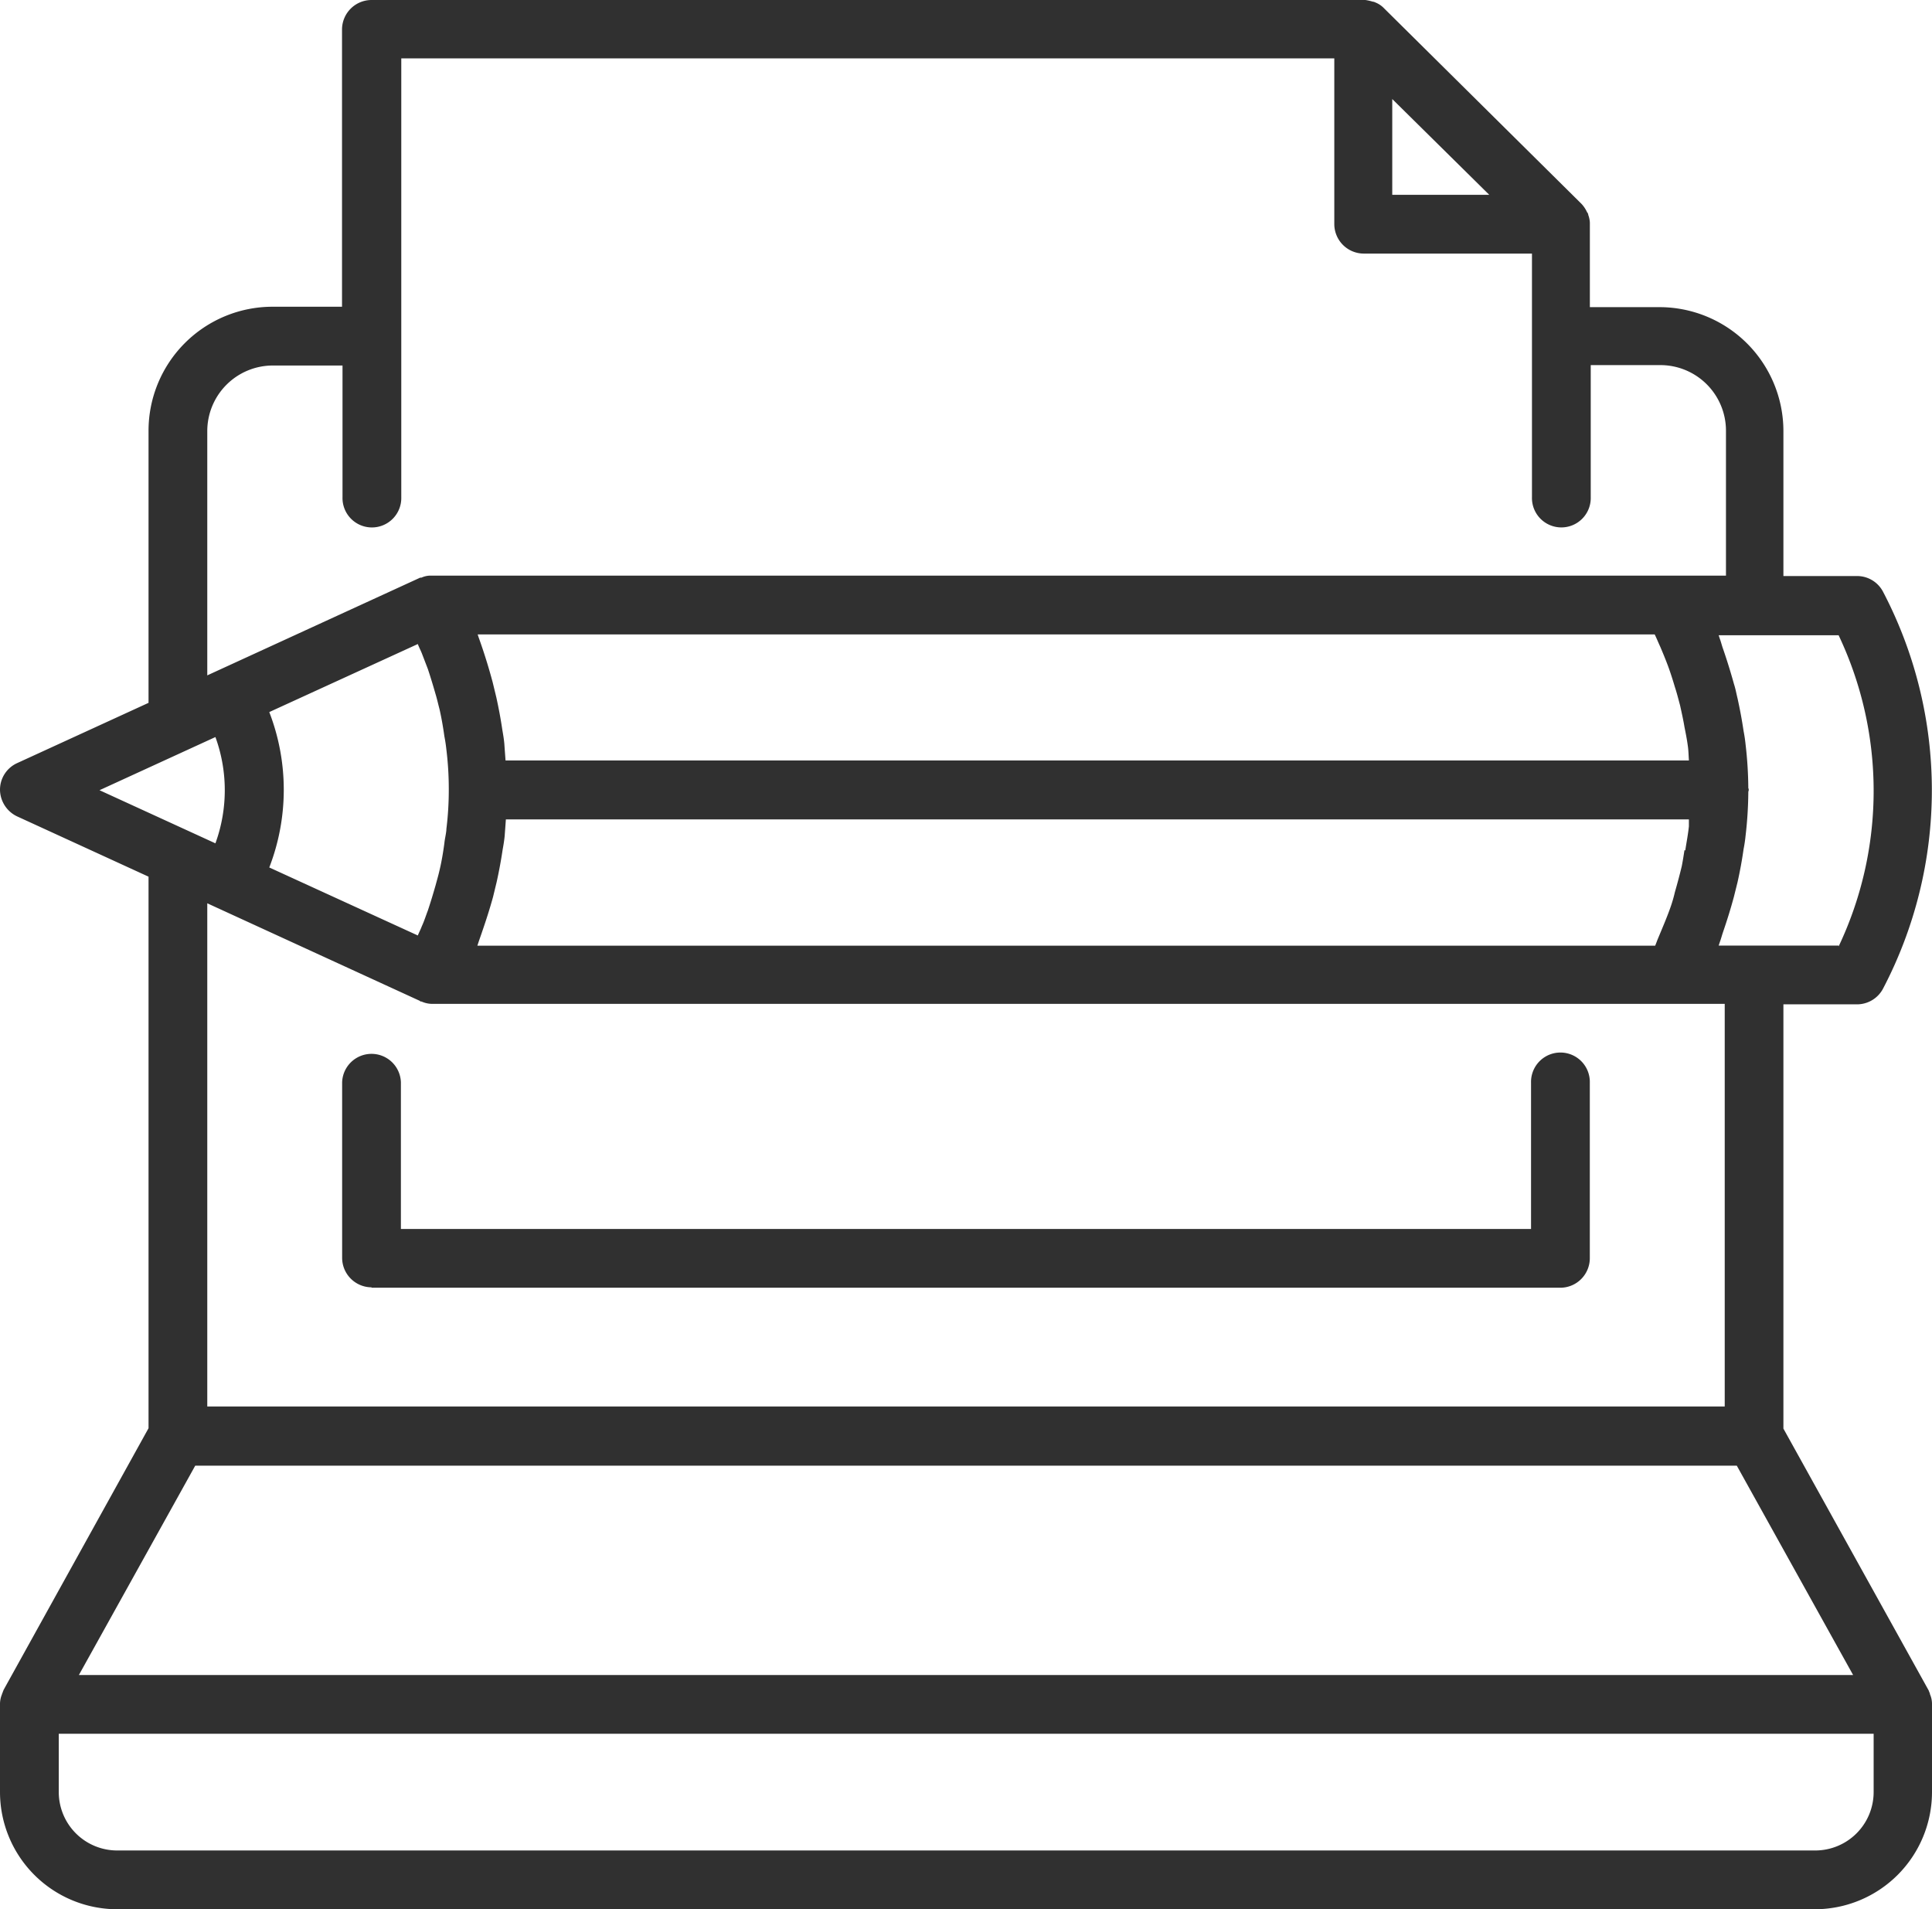 <?xml version="1.0" encoding="UTF-8"?> <svg xmlns="http://www.w3.org/2000/svg" width="71.174" height="70.329"><g data-name="open enrollment icon"><g data-name="Group 15" fill="#303030"><path data-name="Path 1" d="M71.174 62.752a.88.88 0 00-.074-.341.211.211 0 00-.03-.089.25.25 0 00-.03-.074l-5.34-9.624V36.996h2.714a1.085 1.085 0 00.964-.593 15.758 15.758 0 000-14.591 1.079 1.079 0 00-.964-.593H65.7v-5.338a4.569 4.569 0 00-4.567-4.567H58.57V8.2a.957.957 0 00-.059-.282.16.16 0 00-.044-.1 1.143 1.143 0 00-.208-.311l-7.28-7.21a.883.883 0 00-.312-.207.275.275 0 00-.1-.03A1.724 1.724 0 0050.3 0H13.686A1.089 1.089 0 0012.6 1.082v10.217h-2.561a4.569 4.569 0 00-4.567 4.567V25.89L.623 28.114A1.076 1.076 0 000 29.09a1.1 1.1 0 00.623.979l4.849 2.224V52.61L.133 62.248a.7.7 0 01-.03.074c0 .03-.03.059-.03.089a.942.942 0 00-.073.341v3.262a4.319 4.319 0 004.315 4.315h62.544a4.319 4.319 0 004.315-4.315v-3.262zm-3.44-27.921h-4.419l.044-.133c.044-.119.074-.237.119-.371.148-.43.282-.86.4-1.3l.133-.534c.089-.4.163-.8.222-1.216a5.18 5.18 0 00.074-.5 14.515 14.515 0 00.1-1.6c0-.03.015-.044.015-.074a.134.134 0 00-.015-.074 14.515 14.515 0 00-.1-1.6 5.524 5.524 0 00-.074-.5q-.089-.6-.222-1.2c-.044-.178-.074-.356-.133-.534q-.178-.645-.4-1.29c-.044-.119-.074-.252-.119-.371l-.044-.133h4.419a13.375 13.375 0 010 11.462zm-5.679-3.514c-.03.193-.059.386-.1.593a22.17 22.17 0 01-.252.949 5.3 5.3 0 01-.148.519c-.133.386-.3.771-.46 1.157-.044.1-.074.193-.119.3h-43.39l.044-.133c.044-.133.089-.252.133-.386.148-.43.282-.845.4-1.275l.133-.549q.133-.6.222-1.2c.03-.163.059-.341.074-.5.015-.208.03-.4.044-.608h43.582v.252c-.03.3-.089.593-.133.89zm-45.611-.741c-.015.163-.059.326-.074.489-.044.326-.1.667-.178.993-.044.193-.1.386-.148.563-.089.311-.178.608-.282.919-.074.193-.133.386-.222.578-.044.119-.1.222-.148.341L9.92 31.954a7.938 7.938 0 000-5.724l5.472-2.506c.044.119.1.222.148.341l.222.578c.1.3.193.608.282.919.059.193.1.386.148.563.074.326.133.667.178.993a5.5 5.5 0 01.074.489 11.945 11.945 0 01.089 1.453v.03a11.765 11.765 0 01-.089 1.453zm1.142-7.206h43.372c.074.148.133.3.208.46.1.237.193.46.282.7s.178.519.252.771c.074.222.133.46.193.682.059.267.119.534.163.8.044.222.089.445.119.667.03.193.03.371.044.563H18.624c-.015-.208-.03-.4-.044-.608-.015-.178-.044-.341-.074-.519q-.089-.6-.222-1.2l-.133-.549a20.607 20.607 0 00-.519-1.661l-.044-.133zM51.29 3.648l3.574 3.529H51.29zM7.636 15.881a2.417 2.417 0 012.417-2.417h2.565v4.849a1.083 1.083 0 102.165 0V2.15h34.372v6.109a1.089 1.089 0 001.082 1.082h6.2v8.971a1.083 1.083 0 102.165 0v-4.863h2.565a2.417 2.417 0 012.417 2.417v5.338H15.836a.8.8 0 00-.311.074h-.045l-7.844 3.6v-9.03zm.3 11.269a5.729 5.729 0 010 3.915l-4.27-1.957zm7.544 9.74h.044a.979.979 0 00.4.089h47.614v14.83H7.636V33.274l7.844 3.6zm-8.288 17.1h56.791l4.285 7.711H2.906zm61.832 12.024a2.152 2.152 0 01-2.15 2.15H4.315a2.152 2.152 0 01-2.15-2.15v-2.15h66.859v2.15z"></path><path data-name="Path 2" d="M13.686 47.435h43.8a1.089 1.089 0 001.082-1.082v-6.466a1.083 1.083 0 10-2.165 0v5.383H14.769v-5.4a1.083 1.083 0 00-2.165 0v6.465a1.089 1.089 0 001.082 1.085z"></path></g></g></svg> 